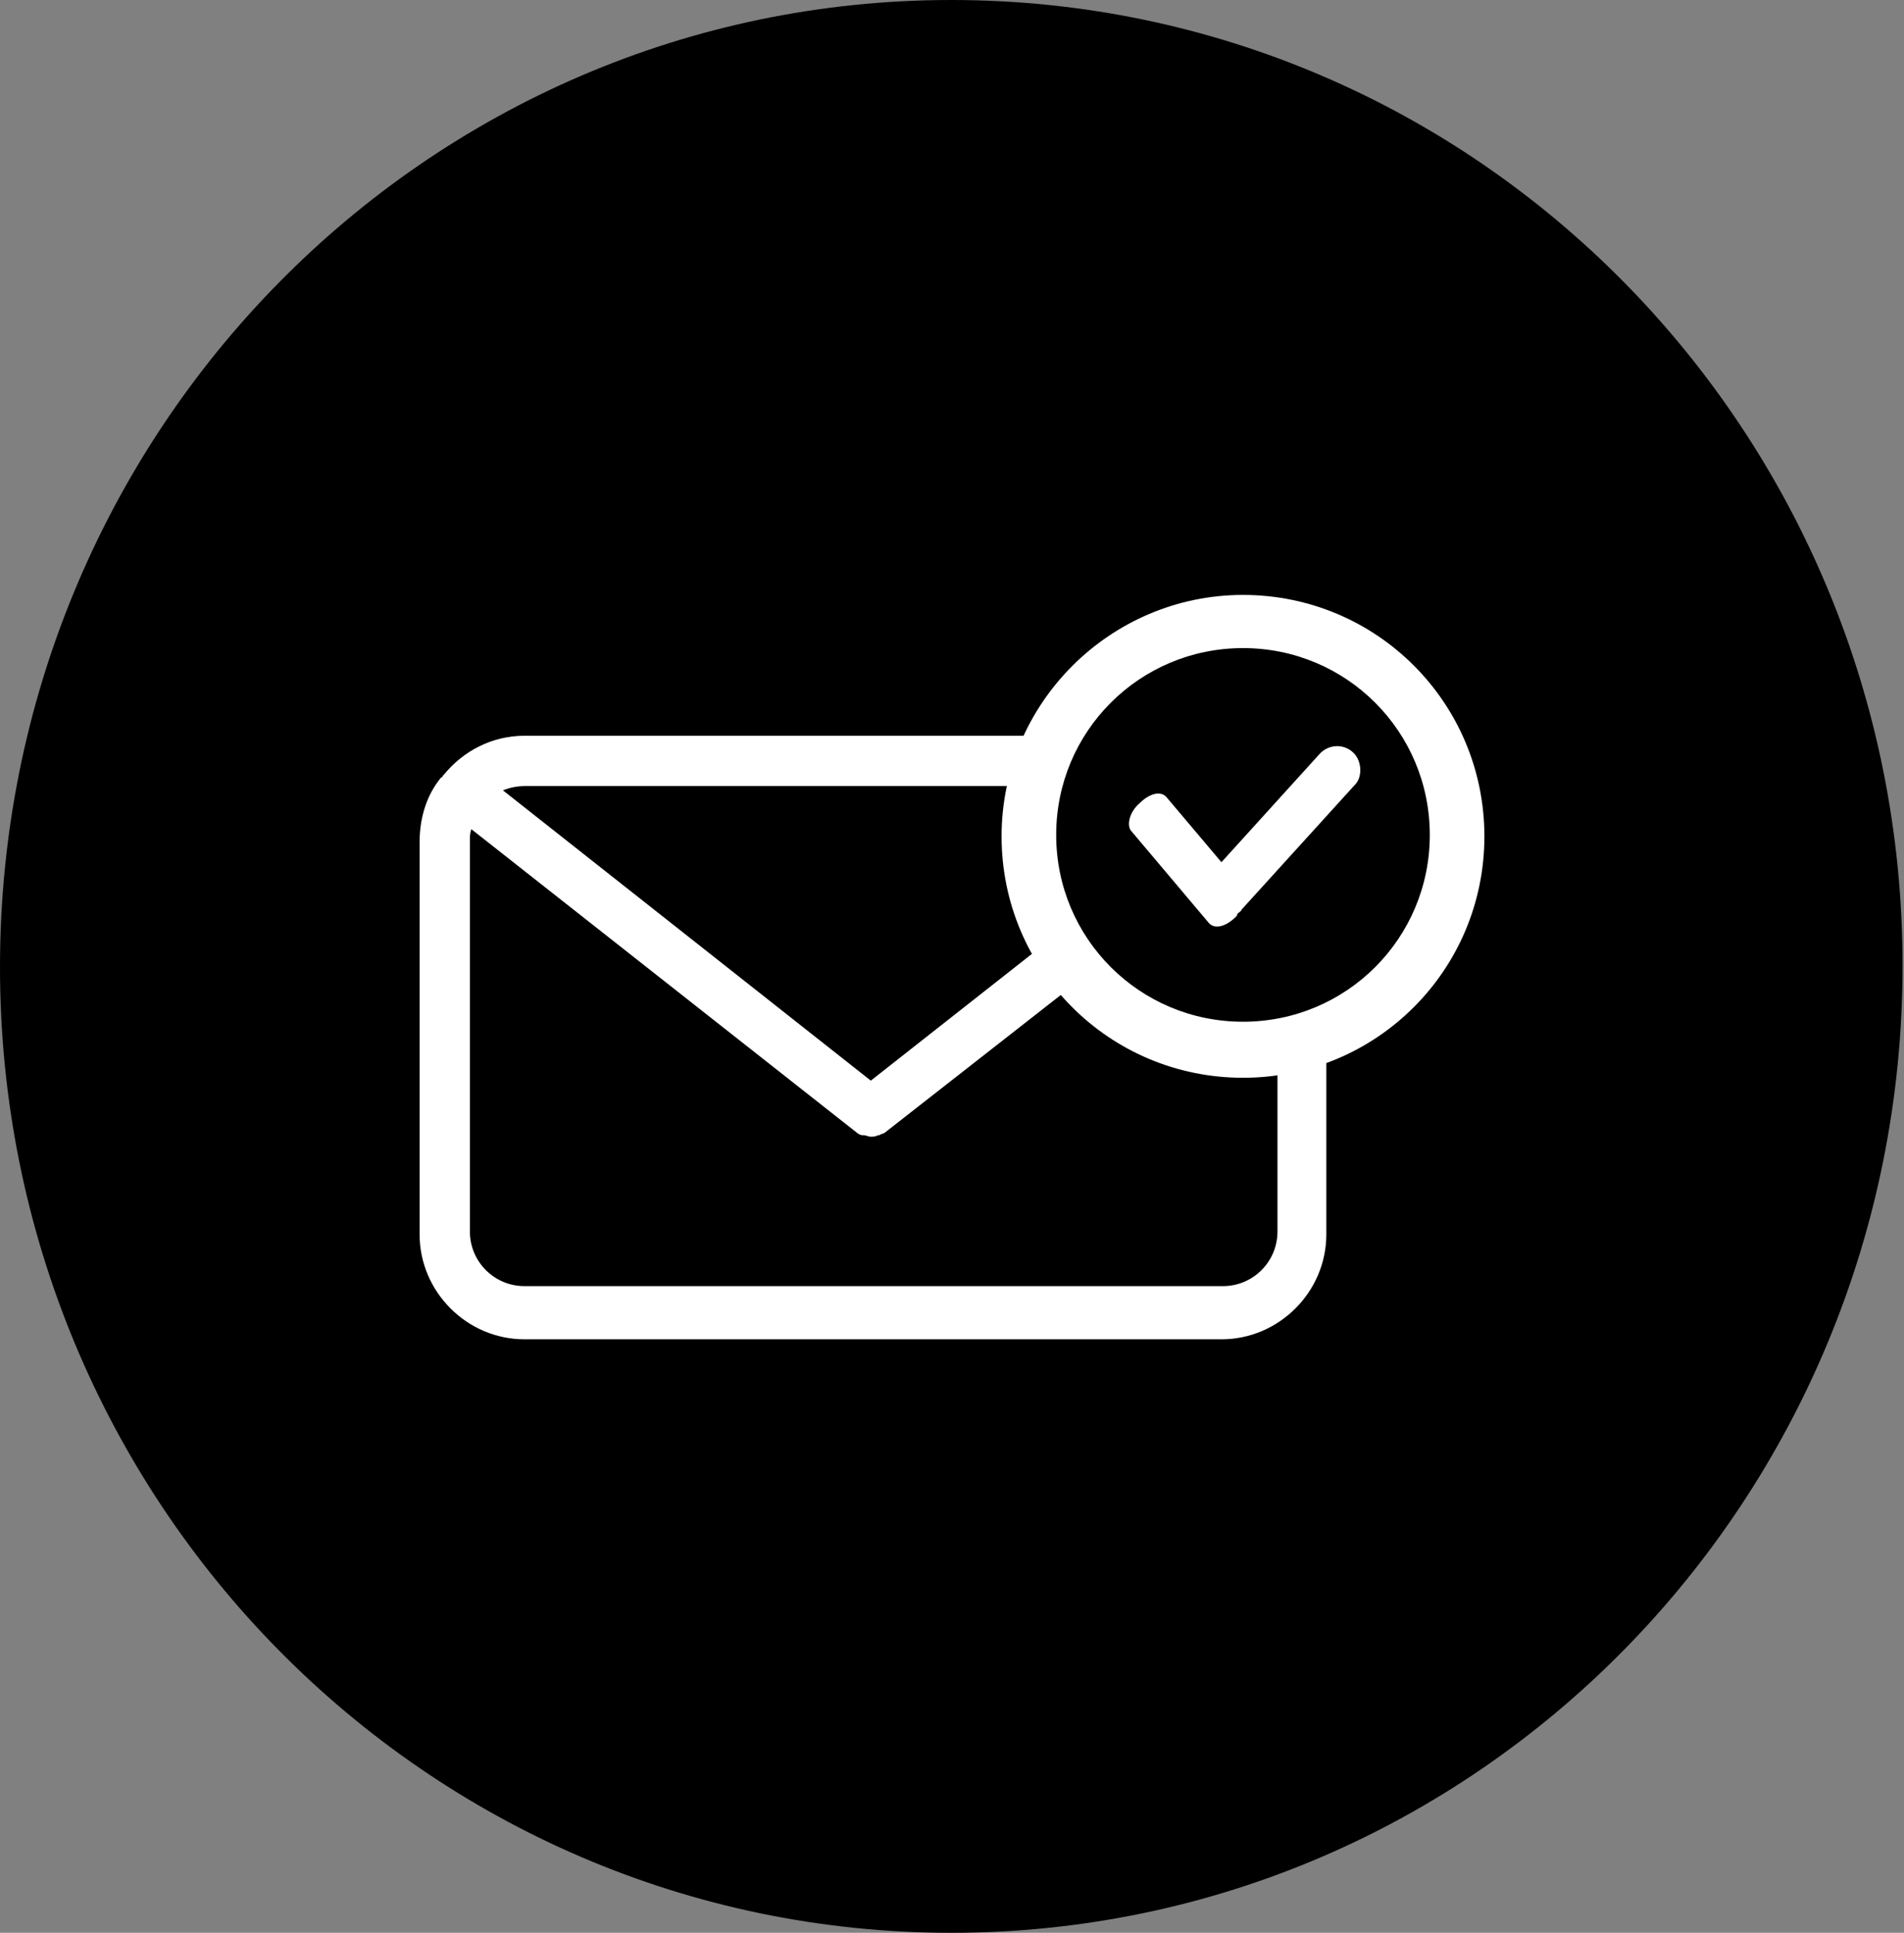 <?xml version="1.0" encoding="utf-8"?>
<!-- Generator: Adobe Illustrator 25.4.1, SVG Export Plug-In . SVG Version: 6.00 Build 0)  -->
<svg version="1.1" id="Warstwa_1" xmlns="http://www.w3.org/2000/svg" xmlns:xlink="http://www.w3.org/1999/xlink" x="0px" y="0px"
	 viewBox="0 0 132.5 134.5" style="enable-background:new 0 0 132.5 134.5;" xml:space="preserve">
<rect x="0" y="0" width="132.5" height="134.5" fill="#808080" stroke="none"/>
<style type="text/css">
	.st0{fill:#FFFFFF;}
</style>
<g id="circle">
	<path d="M66.2,134.5c36.6,0,66.2-30.1,66.2-67.3S102.8,0,66.2,0S0,30.1,0,67.3S29.7,134.5,66.2,134.5"/>
</g>
<g id="icon">
	<path class="st0" d="M86.5,41.4c-9.2,0-16.8,7.5-16.8,16.8S77.2,75,86.5,75s16.8-7.5,16.8-16.8S95.8,41.4,86.5,41.4 M86.5,45.1
		c7.2,0,13,5.8,13,13s-5.8,13-13,13s-13-5.8-13-13S79.3,45.1,86.5,45.1"/>
	<path class="st0" d="M88.9,71.2v14.5c0,2.1-1.7,3.8-3.8,3.8H36.5c-2.1,0-3.8-1.7-3.8-3.8V58.5c0-0.3,0-0.5,0.1-0.8l26.8,21.1l0,0
		l0,0l0,0c0.1,0.1,0.3,0.2,0.4,0.2h0.1c0.2,0,0.3,0.1,0.5,0.1l0,0l0,0l0,0l0,0c0.2,0,0.3,0,0.5-0.1h0.1c0.1-0.1,0.3-0.1,0.4-0.2l0,0
		l14.7-11.5c-0.8-0.8-1.5-1.8-2.1-2.8L60.6,75.2L35,55c0.5-0.2,1-0.3,1.6-0.3H73c0.3-1.2,0.7-2.4,1.3-3.5H36.5
		c-2.3,0-4.3,1.1-5.6,2.7L30.8,54c0,0,0,0.1-0.1,0.1c-1,1.2-1.5,2.8-1.5,4.5v27.3c0,4,3.3,7.3,7.3,7.3H85c4,0,7.3-3.3,7.3-7.3V70
		C91.3,70.6,90.1,71,88.9,71.2"/>
	<path class="st0" d="M94.2,52.4c-0.7-0.7-1.8-0.6-2.4,0.1L85,60l-3.8-4.5c-0.4-0.5-1.2-0.3-1.9,0.4c-0.7,0.6-0.9,1.5-0.6,1.9
		l5.4,6.4c0.4,0.5,1.2,0.3,1.9-0.4c0.1-0.1,0.1-0.1,0.1-0.2c0.1-0.1,0.3-0.2,0.3-0.3l7.9-8.7C94.8,54.1,94.8,53,94.2,52.4"/>
</g>
</svg>
